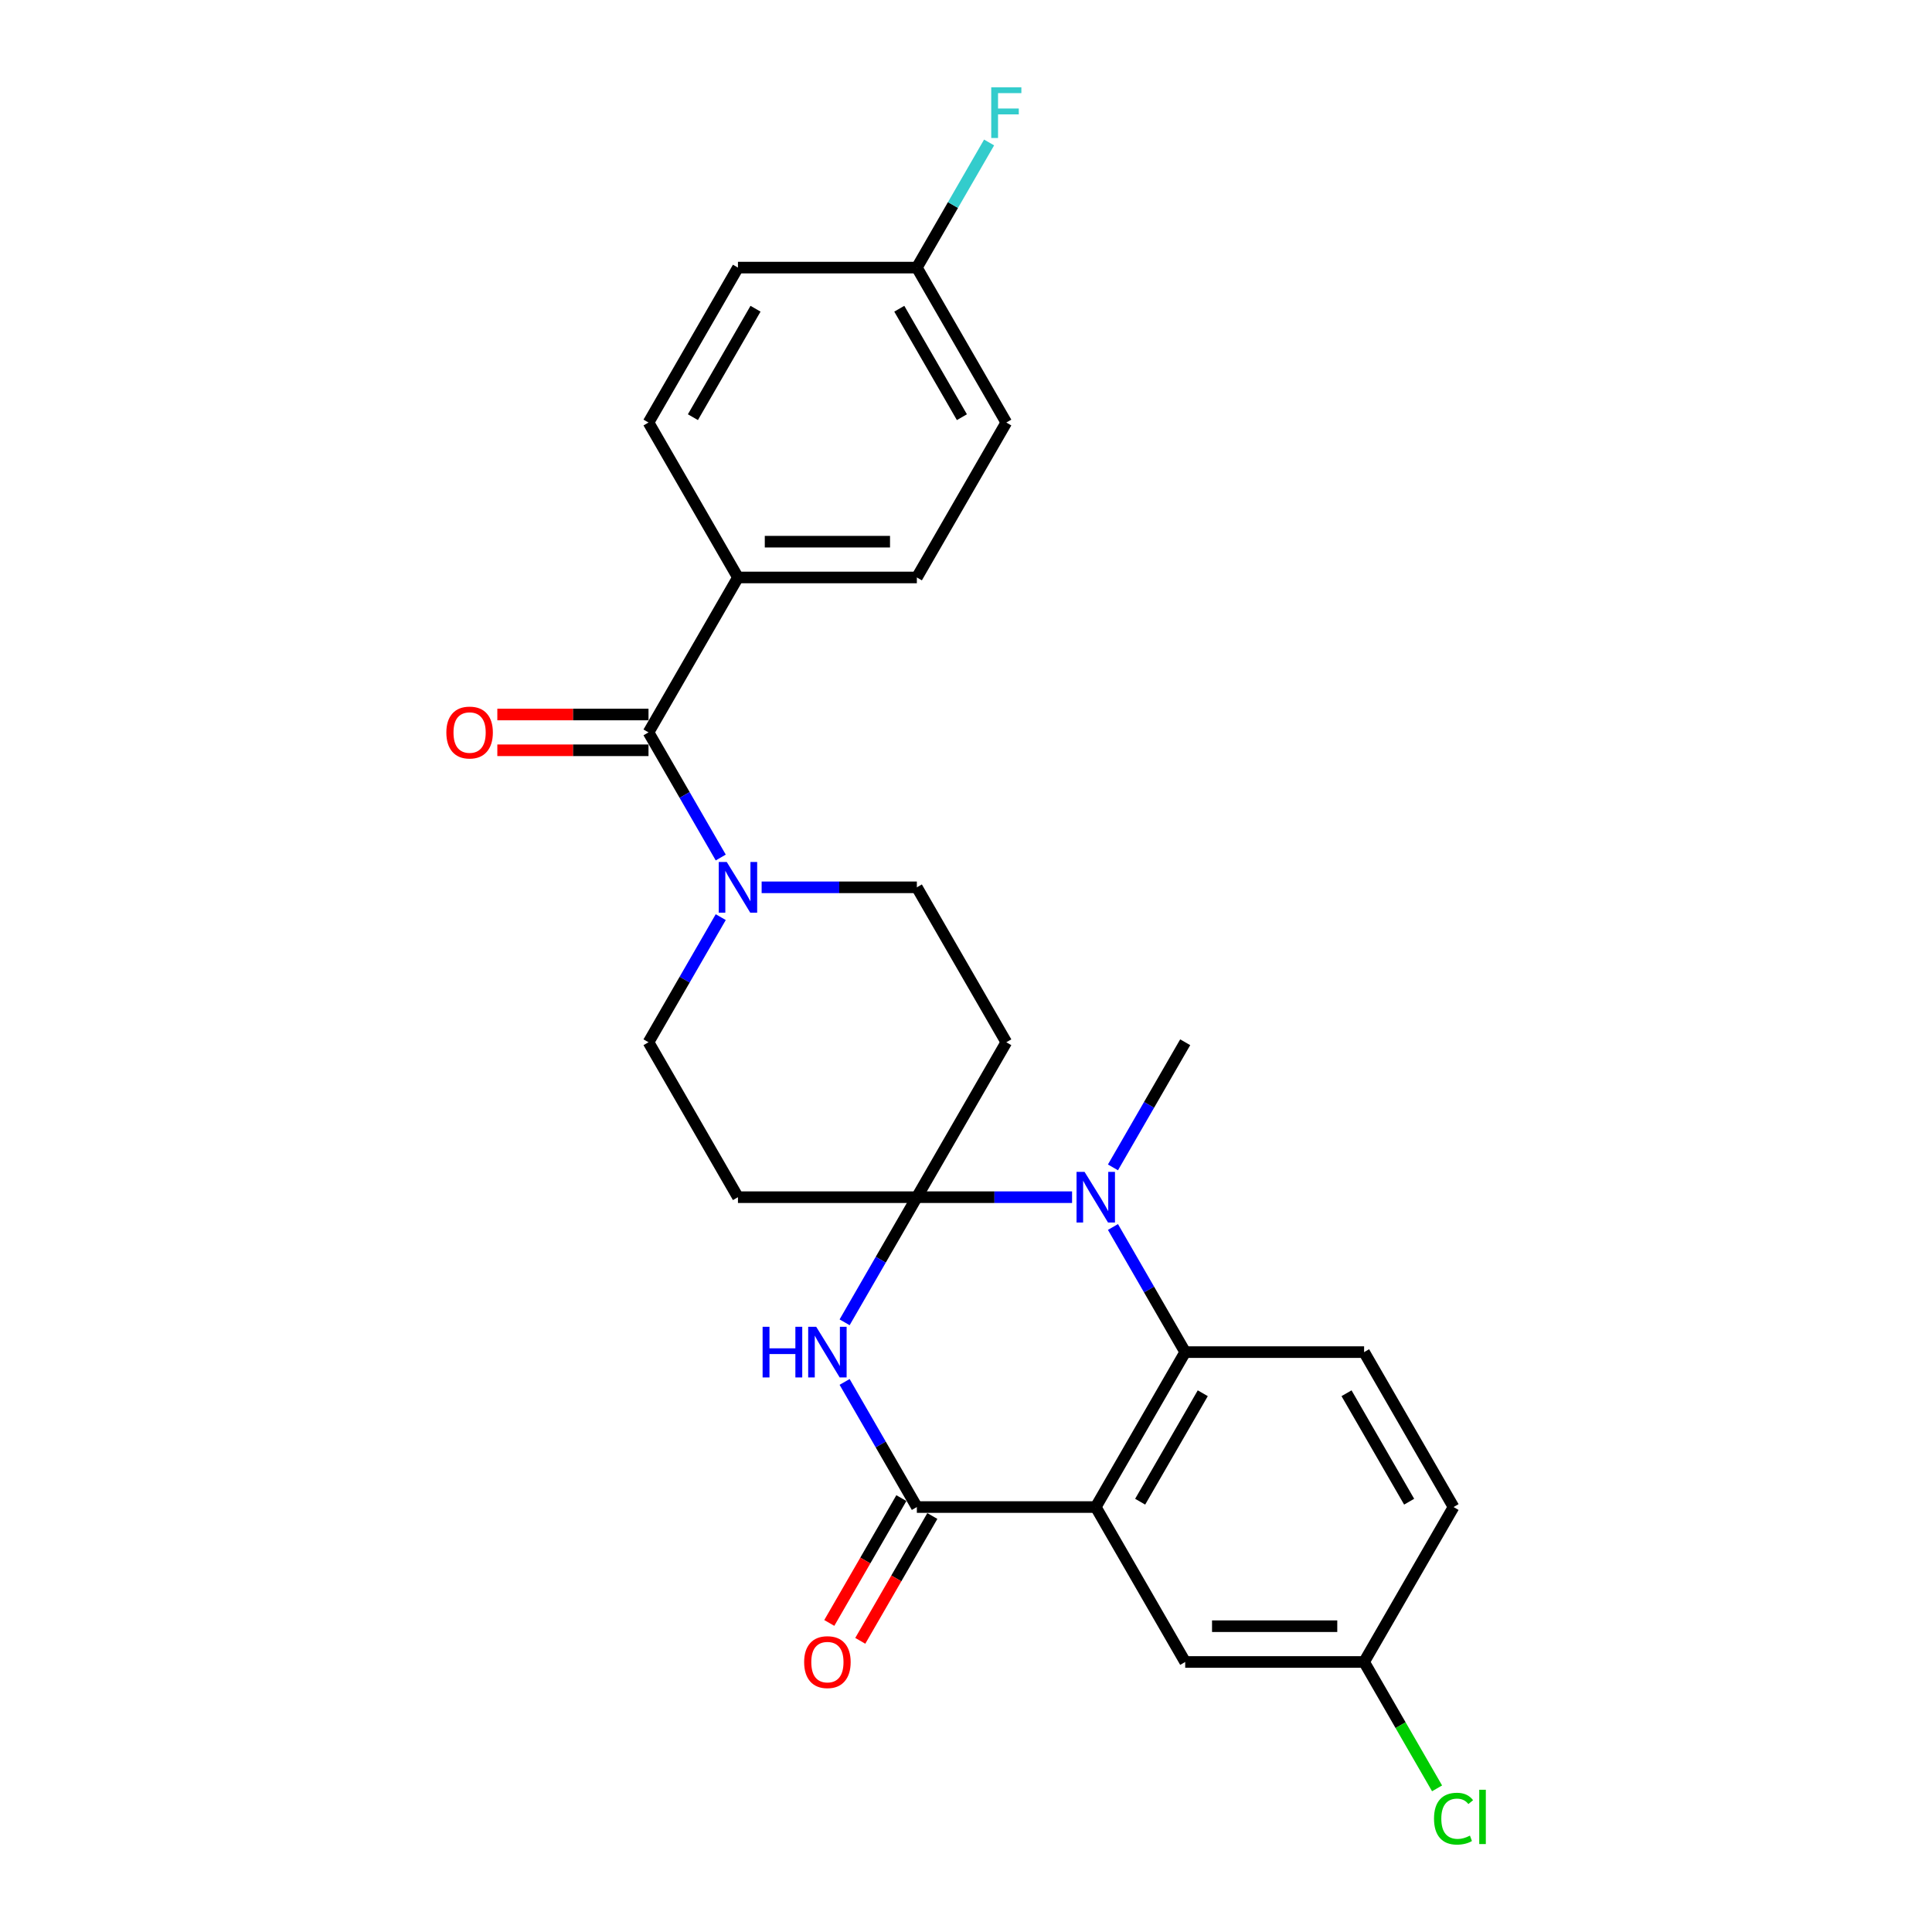 <?xml version='1.0' encoding='iso-8859-1'?>
<svg version='1.1' baseProfile='full'
              xmlns='http://www.w3.org/2000/svg'
                      xmlns:rdkit='http://www.rdkit.org/xml'
                      xmlns:xlink='http://www.w3.org/1999/xlink'
                  xml:space='preserve'
width='1000px' height='1000px' viewBox='0 0 1000 1000'>
<!-- END OF HEADER -->
<rect style='opacity:1.0;fill:#FFFFFF;stroke:none' width='1000' height='1000' x='0' y='0'> </rect>
<path class='bond-1' d='M 474.562,619.662 L 455.865,652.044' style='fill:none;fill-rule:evenodd;stroke:#000000;stroke-width:6px;stroke-linecap:butt;stroke-linejoin:miter;stroke-opacity:1' />
<path class='bond-1' d='M 455.865,652.044 L 437.169,684.427' style='fill:none;fill-rule:evenodd;stroke:#0000FF;stroke-width:6px;stroke-linecap:butt;stroke-linejoin:miter;stroke-opacity:1' />
<path class='bond-2' d='M 474.562,619.662 L 514.731,619.662' style='fill:none;fill-rule:evenodd;stroke:#000000;stroke-width:6px;stroke-linecap:butt;stroke-linejoin:miter;stroke-opacity:1' />
<path class='bond-2' d='M 514.731,619.662 L 554.9,619.662' style='fill:none;fill-rule:evenodd;stroke:#0000FF;stroke-width:6px;stroke-linecap:butt;stroke-linejoin:miter;stroke-opacity:1' />
<path class='bond-7' d='M 474.562,619.662 L 520.861,539.469' style='fill:none;fill-rule:evenodd;stroke:#000000;stroke-width:6px;stroke-linecap:butt;stroke-linejoin:miter;stroke-opacity:1' />
<path class='bond-8' d='M 474.562,619.662 L 381.964,619.662' style='fill:none;fill-rule:evenodd;stroke:#000000;stroke-width:6px;stroke-linecap:butt;stroke-linejoin:miter;stroke-opacity:1' />
<path class='bond-0' d='M 567.16,780.046 L 613.458,699.854' style='fill:none;fill-rule:evenodd;stroke:#000000;stroke-width:6px;stroke-linecap:butt;stroke-linejoin:miter;stroke-opacity:1' />
<path class='bond-0' d='M 590.143,777.277 L 622.552,721.142' style='fill:none;fill-rule:evenodd;stroke:#000000;stroke-width:6px;stroke-linecap:butt;stroke-linejoin:miter;stroke-opacity:1' />
<path class='bond-10' d='M 567.16,780.046 L 613.458,860.238' style='fill:none;fill-rule:evenodd;stroke:#000000;stroke-width:6px;stroke-linecap:butt;stroke-linejoin:miter;stroke-opacity:1' />
<path class='bond-27' d='M 567.16,780.046 L 474.562,780.046' style='fill:none;fill-rule:evenodd;stroke:#000000;stroke-width:6px;stroke-linecap:butt;stroke-linejoin:miter;stroke-opacity:1' />
<path class='bond-3' d='M 437.169,715.281 L 455.865,747.663' style='fill:none;fill-rule:evenodd;stroke:#0000FF;stroke-width:6px;stroke-linecap:butt;stroke-linejoin:miter;stroke-opacity:1' />
<path class='bond-3' d='M 455.865,747.663 L 474.562,780.046' style='fill:none;fill-rule:evenodd;stroke:#000000;stroke-width:6px;stroke-linecap:butt;stroke-linejoin:miter;stroke-opacity:1' />
<path class='bond-4' d='M 576.066,635.088 L 594.762,667.471' style='fill:none;fill-rule:evenodd;stroke:#0000FF;stroke-width:6px;stroke-linecap:butt;stroke-linejoin:miter;stroke-opacity:1' />
<path class='bond-4' d='M 594.762,667.471 L 613.458,699.854' style='fill:none;fill-rule:evenodd;stroke:#000000;stroke-width:6px;stroke-linecap:butt;stroke-linejoin:miter;stroke-opacity:1' />
<path class='bond-20' d='M 576.066,604.235 L 594.762,571.852' style='fill:none;fill-rule:evenodd;stroke:#0000FF;stroke-width:6px;stroke-linecap:butt;stroke-linejoin:miter;stroke-opacity:1' />
<path class='bond-20' d='M 594.762,571.852 L 613.459,539.469' style='fill:none;fill-rule:evenodd;stroke:#000000;stroke-width:6px;stroke-linecap:butt;stroke-linejoin:miter;stroke-opacity:1' />
<path class='bond-14' d='M 466.542,775.416 L 447.889,807.725' style='fill:none;fill-rule:evenodd;stroke:#000000;stroke-width:6px;stroke-linecap:butt;stroke-linejoin:miter;stroke-opacity:1' />
<path class='bond-14' d='M 447.889,807.725 L 429.236,840.033' style='fill:none;fill-rule:evenodd;stroke:#FF0000;stroke-width:6px;stroke-linecap:butt;stroke-linejoin:miter;stroke-opacity:1' />
<path class='bond-14' d='M 482.581,784.676 L 463.927,816.984' style='fill:none;fill-rule:evenodd;stroke:#000000;stroke-width:6px;stroke-linecap:butt;stroke-linejoin:miter;stroke-opacity:1' />
<path class='bond-14' d='M 463.927,816.984 L 445.274,849.293' style='fill:none;fill-rule:evenodd;stroke:#FF0000;stroke-width:6px;stroke-linecap:butt;stroke-linejoin:miter;stroke-opacity:1' />
<path class='bond-9' d='M 613.458,699.854 L 706.056,699.854' style='fill:none;fill-rule:evenodd;stroke:#000000;stroke-width:6px;stroke-linecap:butt;stroke-linejoin:miter;stroke-opacity:1' />
<path class='bond-5' d='M 335.665,379.085 L 354.361,411.468' style='fill:none;fill-rule:evenodd;stroke:#000000;stroke-width:6px;stroke-linecap:butt;stroke-linejoin:miter;stroke-opacity:1' />
<path class='bond-5' d='M 354.361,411.468 L 373.057,443.85' style='fill:none;fill-rule:evenodd;stroke:#0000FF;stroke-width:6px;stroke-linecap:butt;stroke-linejoin:miter;stroke-opacity:1' />
<path class='bond-11' d='M 335.665,379.085 L 381.964,298.893' style='fill:none;fill-rule:evenodd;stroke:#000000;stroke-width:6px;stroke-linecap:butt;stroke-linejoin:miter;stroke-opacity:1' />
<path class='bond-15' d='M 335.665,369.825 L 296.542,369.825' style='fill:none;fill-rule:evenodd;stroke:#000000;stroke-width:6px;stroke-linecap:butt;stroke-linejoin:miter;stroke-opacity:1' />
<path class='bond-15' d='M 296.542,369.825 L 257.419,369.825' style='fill:none;fill-rule:evenodd;stroke:#FF0000;stroke-width:6px;stroke-linecap:butt;stroke-linejoin:miter;stroke-opacity:1' />
<path class='bond-15' d='M 335.665,388.345 L 296.542,388.345' style='fill:none;fill-rule:evenodd;stroke:#000000;stroke-width:6px;stroke-linecap:butt;stroke-linejoin:miter;stroke-opacity:1' />
<path class='bond-15' d='M 296.542,388.345 L 257.419,388.345' style='fill:none;fill-rule:evenodd;stroke:#FF0000;stroke-width:6px;stroke-linecap:butt;stroke-linejoin:miter;stroke-opacity:1' />
<path class='bond-6' d='M 373.057,474.704 L 354.361,507.087' style='fill:none;fill-rule:evenodd;stroke:#0000FF;stroke-width:6px;stroke-linecap:butt;stroke-linejoin:miter;stroke-opacity:1' />
<path class='bond-6' d='M 354.361,507.087 L 335.665,539.469' style='fill:none;fill-rule:evenodd;stroke:#000000;stroke-width:6px;stroke-linecap:butt;stroke-linejoin:miter;stroke-opacity:1' />
<path class='bond-26' d='M 394.224,459.277 L 434.393,459.277' style='fill:none;fill-rule:evenodd;stroke:#0000FF;stroke-width:6px;stroke-linecap:butt;stroke-linejoin:miter;stroke-opacity:1' />
<path class='bond-26' d='M 434.393,459.277 L 474.562,459.277' style='fill:none;fill-rule:evenodd;stroke:#000000;stroke-width:6px;stroke-linecap:butt;stroke-linejoin:miter;stroke-opacity:1' />
<path class='bond-13' d='M 520.861,539.469 L 474.562,459.277' style='fill:none;fill-rule:evenodd;stroke:#000000;stroke-width:6px;stroke-linecap:butt;stroke-linejoin:miter;stroke-opacity:1' />
<path class='bond-12' d='M 381.964,619.662 L 335.665,539.469' style='fill:none;fill-rule:evenodd;stroke:#000000;stroke-width:6px;stroke-linecap:butt;stroke-linejoin:miter;stroke-opacity:1' />
<path class='bond-19' d='M 706.056,699.854 L 752.355,780.046' style='fill:none;fill-rule:evenodd;stroke:#000000;stroke-width:6px;stroke-linecap:butt;stroke-linejoin:miter;stroke-opacity:1' />
<path class='bond-19' d='M 696.963,721.142 L 729.372,777.277' style='fill:none;fill-rule:evenodd;stroke:#000000;stroke-width:6px;stroke-linecap:butt;stroke-linejoin:miter;stroke-opacity:1' />
<path class='bond-28' d='M 613.458,860.238 L 706.056,860.238' style='fill:none;fill-rule:evenodd;stroke:#000000;stroke-width:6px;stroke-linecap:butt;stroke-linejoin:miter;stroke-opacity:1' />
<path class='bond-28' d='M 627.348,841.718 L 692.167,841.718' style='fill:none;fill-rule:evenodd;stroke:#000000;stroke-width:6px;stroke-linecap:butt;stroke-linejoin:miter;stroke-opacity:1' />
<path class='bond-16' d='M 381.964,298.893 L 474.562,298.893' style='fill:none;fill-rule:evenodd;stroke:#000000;stroke-width:6px;stroke-linecap:butt;stroke-linejoin:miter;stroke-opacity:1' />
<path class='bond-16' d='M 395.853,280.373 L 460.672,280.373' style='fill:none;fill-rule:evenodd;stroke:#000000;stroke-width:6px;stroke-linecap:butt;stroke-linejoin:miter;stroke-opacity:1' />
<path class='bond-17' d='M 381.964,298.893 L 335.665,218.701' style='fill:none;fill-rule:evenodd;stroke:#000000;stroke-width:6px;stroke-linecap:butt;stroke-linejoin:miter;stroke-opacity:1' />
<path class='bond-22' d='M 474.562,298.893 L 520.861,218.701' style='fill:none;fill-rule:evenodd;stroke:#000000;stroke-width:6px;stroke-linecap:butt;stroke-linejoin:miter;stroke-opacity:1' />
<path class='bond-23' d='M 335.665,218.701 L 381.964,138.508' style='fill:none;fill-rule:evenodd;stroke:#000000;stroke-width:6px;stroke-linecap:butt;stroke-linejoin:miter;stroke-opacity:1' />
<path class='bond-23' d='M 358.648,215.932 L 391.057,159.797' style='fill:none;fill-rule:evenodd;stroke:#000000;stroke-width:6px;stroke-linecap:butt;stroke-linejoin:miter;stroke-opacity:1' />
<path class='bond-18' d='M 706.056,860.238 L 752.355,780.046' style='fill:none;fill-rule:evenodd;stroke:#000000;stroke-width:6px;stroke-linecap:butt;stroke-linejoin:miter;stroke-opacity:1' />
<path class='bond-24' d='M 706.056,860.238 L 724.94,892.945' style='fill:none;fill-rule:evenodd;stroke:#000000;stroke-width:6px;stroke-linecap:butt;stroke-linejoin:miter;stroke-opacity:1' />
<path class='bond-24' d='M 724.94,892.945 L 743.823,925.652' style='fill:none;fill-rule:evenodd;stroke:#00CC00;stroke-width:6px;stroke-linecap:butt;stroke-linejoin:miter;stroke-opacity:1' />
<path class='bond-21' d='M 474.562,138.508 L 381.964,138.508' style='fill:none;fill-rule:evenodd;stroke:#000000;stroke-width:6px;stroke-linecap:butt;stroke-linejoin:miter;stroke-opacity:1' />
<path class='bond-25' d='M 474.562,138.508 L 493.258,106.126' style='fill:none;fill-rule:evenodd;stroke:#000000;stroke-width:6px;stroke-linecap:butt;stroke-linejoin:miter;stroke-opacity:1' />
<path class='bond-25' d='M 493.258,106.126 L 511.954,73.743' style='fill:none;fill-rule:evenodd;stroke:#33CCCC;stroke-width:6px;stroke-linecap:butt;stroke-linejoin:miter;stroke-opacity:1' />
<path class='bond-29' d='M 474.562,138.508 L 520.861,218.701' style='fill:none;fill-rule:evenodd;stroke:#000000;stroke-width:6px;stroke-linecap:butt;stroke-linejoin:miter;stroke-opacity:1' />
<path class='bond-29' d='M 465.468,159.797 L 497.877,215.932' style='fill:none;fill-rule:evenodd;stroke:#000000;stroke-width:6px;stroke-linecap:butt;stroke-linejoin:miter;stroke-opacity:1' />
<path  class='atom-2' d='M 394.724 686.742
L 398.279 686.742
L 398.279 697.891
L 411.688 697.891
L 411.688 686.742
L 415.243 686.742
L 415.243 712.966
L 411.688 712.966
L 411.688 700.854
L 398.279 700.854
L 398.279 712.966
L 394.724 712.966
L 394.724 686.742
' fill='#0000FF'/>
<path  class='atom-2' d='M 422.466 686.742
L 431.059 700.632
Q 431.911 702.002, 433.281 704.484
Q 434.652 706.965, 434.726 707.113
L 434.726 686.742
L 438.208 686.742
L 438.208 712.966
L 434.615 712.966
L 425.392 697.78
Q 424.318 696.002, 423.17 693.964
Q 422.059 691.927, 421.725 691.298
L 421.725 712.966
L 418.318 712.966
L 418.318 686.742
L 422.466 686.742
' fill='#0000FF'/>
<path  class='atom-3' d='M 561.363 606.55
L 569.956 620.439
Q 570.808 621.81, 572.178 624.291
Q 573.549 626.773, 573.623 626.921
L 573.623 606.55
L 577.105 606.55
L 577.105 632.773
L 573.512 632.773
L 564.289 617.587
Q 563.215 615.809, 562.067 613.772
Q 560.955 611.735, 560.622 611.105
L 560.622 632.773
L 557.215 632.773
L 557.215 606.55
L 561.363 606.55
' fill='#0000FF'/>
<path  class='atom-7' d='M 376.167 446.165
L 384.76 460.055
Q 385.612 461.425, 386.982 463.907
Q 388.353 466.389, 388.427 466.537
L 388.427 446.165
L 391.909 446.165
L 391.909 472.389
L 388.316 472.389
L 379.093 457.203
Q 378.019 455.425, 376.871 453.388
Q 375.76 451.351, 375.426 450.721
L 375.426 472.389
L 372.019 472.389
L 372.019 446.165
L 376.167 446.165
' fill='#0000FF'/>
<path  class='atom-15' d='M 416.225 860.312
Q 416.225 854.016, 419.336 850.497
Q 422.447 846.978, 428.263 846.978
Q 434.078 846.978, 437.189 850.497
Q 440.3 854.016, 440.3 860.312
Q 440.3 866.683, 437.152 870.313
Q 434.004 873.906, 428.263 873.906
Q 422.484 873.906, 419.336 870.313
Q 416.225 866.72, 416.225 860.312
M 428.263 870.942
Q 432.263 870.942, 434.411 868.276
Q 436.596 865.572, 436.596 860.312
Q 436.596 855.164, 434.411 852.571
Q 432.263 849.941, 428.263 849.941
Q 424.262 849.941, 422.077 852.534
Q 419.929 855.127, 419.929 860.312
Q 419.929 865.609, 422.077 868.276
Q 424.262 870.942, 428.263 870.942
' fill='#FF0000'/>
<path  class='atom-16' d='M 231.029 379.159
Q 231.029 372.862, 234.14 369.344
Q 237.252 365.825, 243.067 365.825
Q 248.882 365.825, 251.993 369.344
Q 255.104 372.862, 255.104 379.159
Q 255.104 385.53, 251.956 389.16
Q 248.808 392.752, 243.067 392.752
Q 237.289 392.752, 234.14 389.16
Q 231.029 385.567, 231.029 379.159
M 243.067 389.789
Q 247.067 389.789, 249.215 387.122
Q 251.4 384.419, 251.4 379.159
Q 251.4 374.011, 249.215 371.418
Q 247.067 368.788, 243.067 368.788
Q 239.066 368.788, 236.881 371.381
Q 234.733 373.974, 234.733 379.159
Q 234.733 384.456, 236.881 387.122
Q 239.066 389.789, 243.067 389.789
' fill='#FF0000'/>
<path  class='atom-25' d='M 742.244 941.338
Q 742.244 934.819, 745.281 931.411
Q 748.355 927.967, 754.17 927.967
Q 759.578 927.967, 762.467 931.782
L 760.023 933.782
Q 757.911 931.004, 754.17 931.004
Q 750.207 931.004, 748.096 933.671
Q 746.022 936.3, 746.022 941.338
Q 746.022 946.523, 748.17 949.19
Q 750.355 951.857, 754.578 951.857
Q 757.467 951.857, 760.837 950.116
L 761.874 952.894
Q 760.504 953.783, 758.43 954.301
Q 756.356 954.82, 754.059 954.82
Q 748.355 954.82, 745.281 951.338
Q 742.244 947.857, 742.244 941.338
' fill='#00CC00'/>
<path  class='atom-25' d='M 765.652 926.374
L 769.06 926.374
L 769.06 954.487
L 765.652 954.487
L 765.652 926.374
' fill='#00CC00'/>
<path  class='atom-26' d='M 513.064 45.204
L 528.657 45.204
L 528.657 48.205
L 516.583 48.205
L 516.583 56.168
L 527.324 56.168
L 527.324 59.205
L 516.583 59.205
L 516.583 71.428
L 513.064 71.428
L 513.064 45.204
' fill='#33CCCC'/>
</svg>
